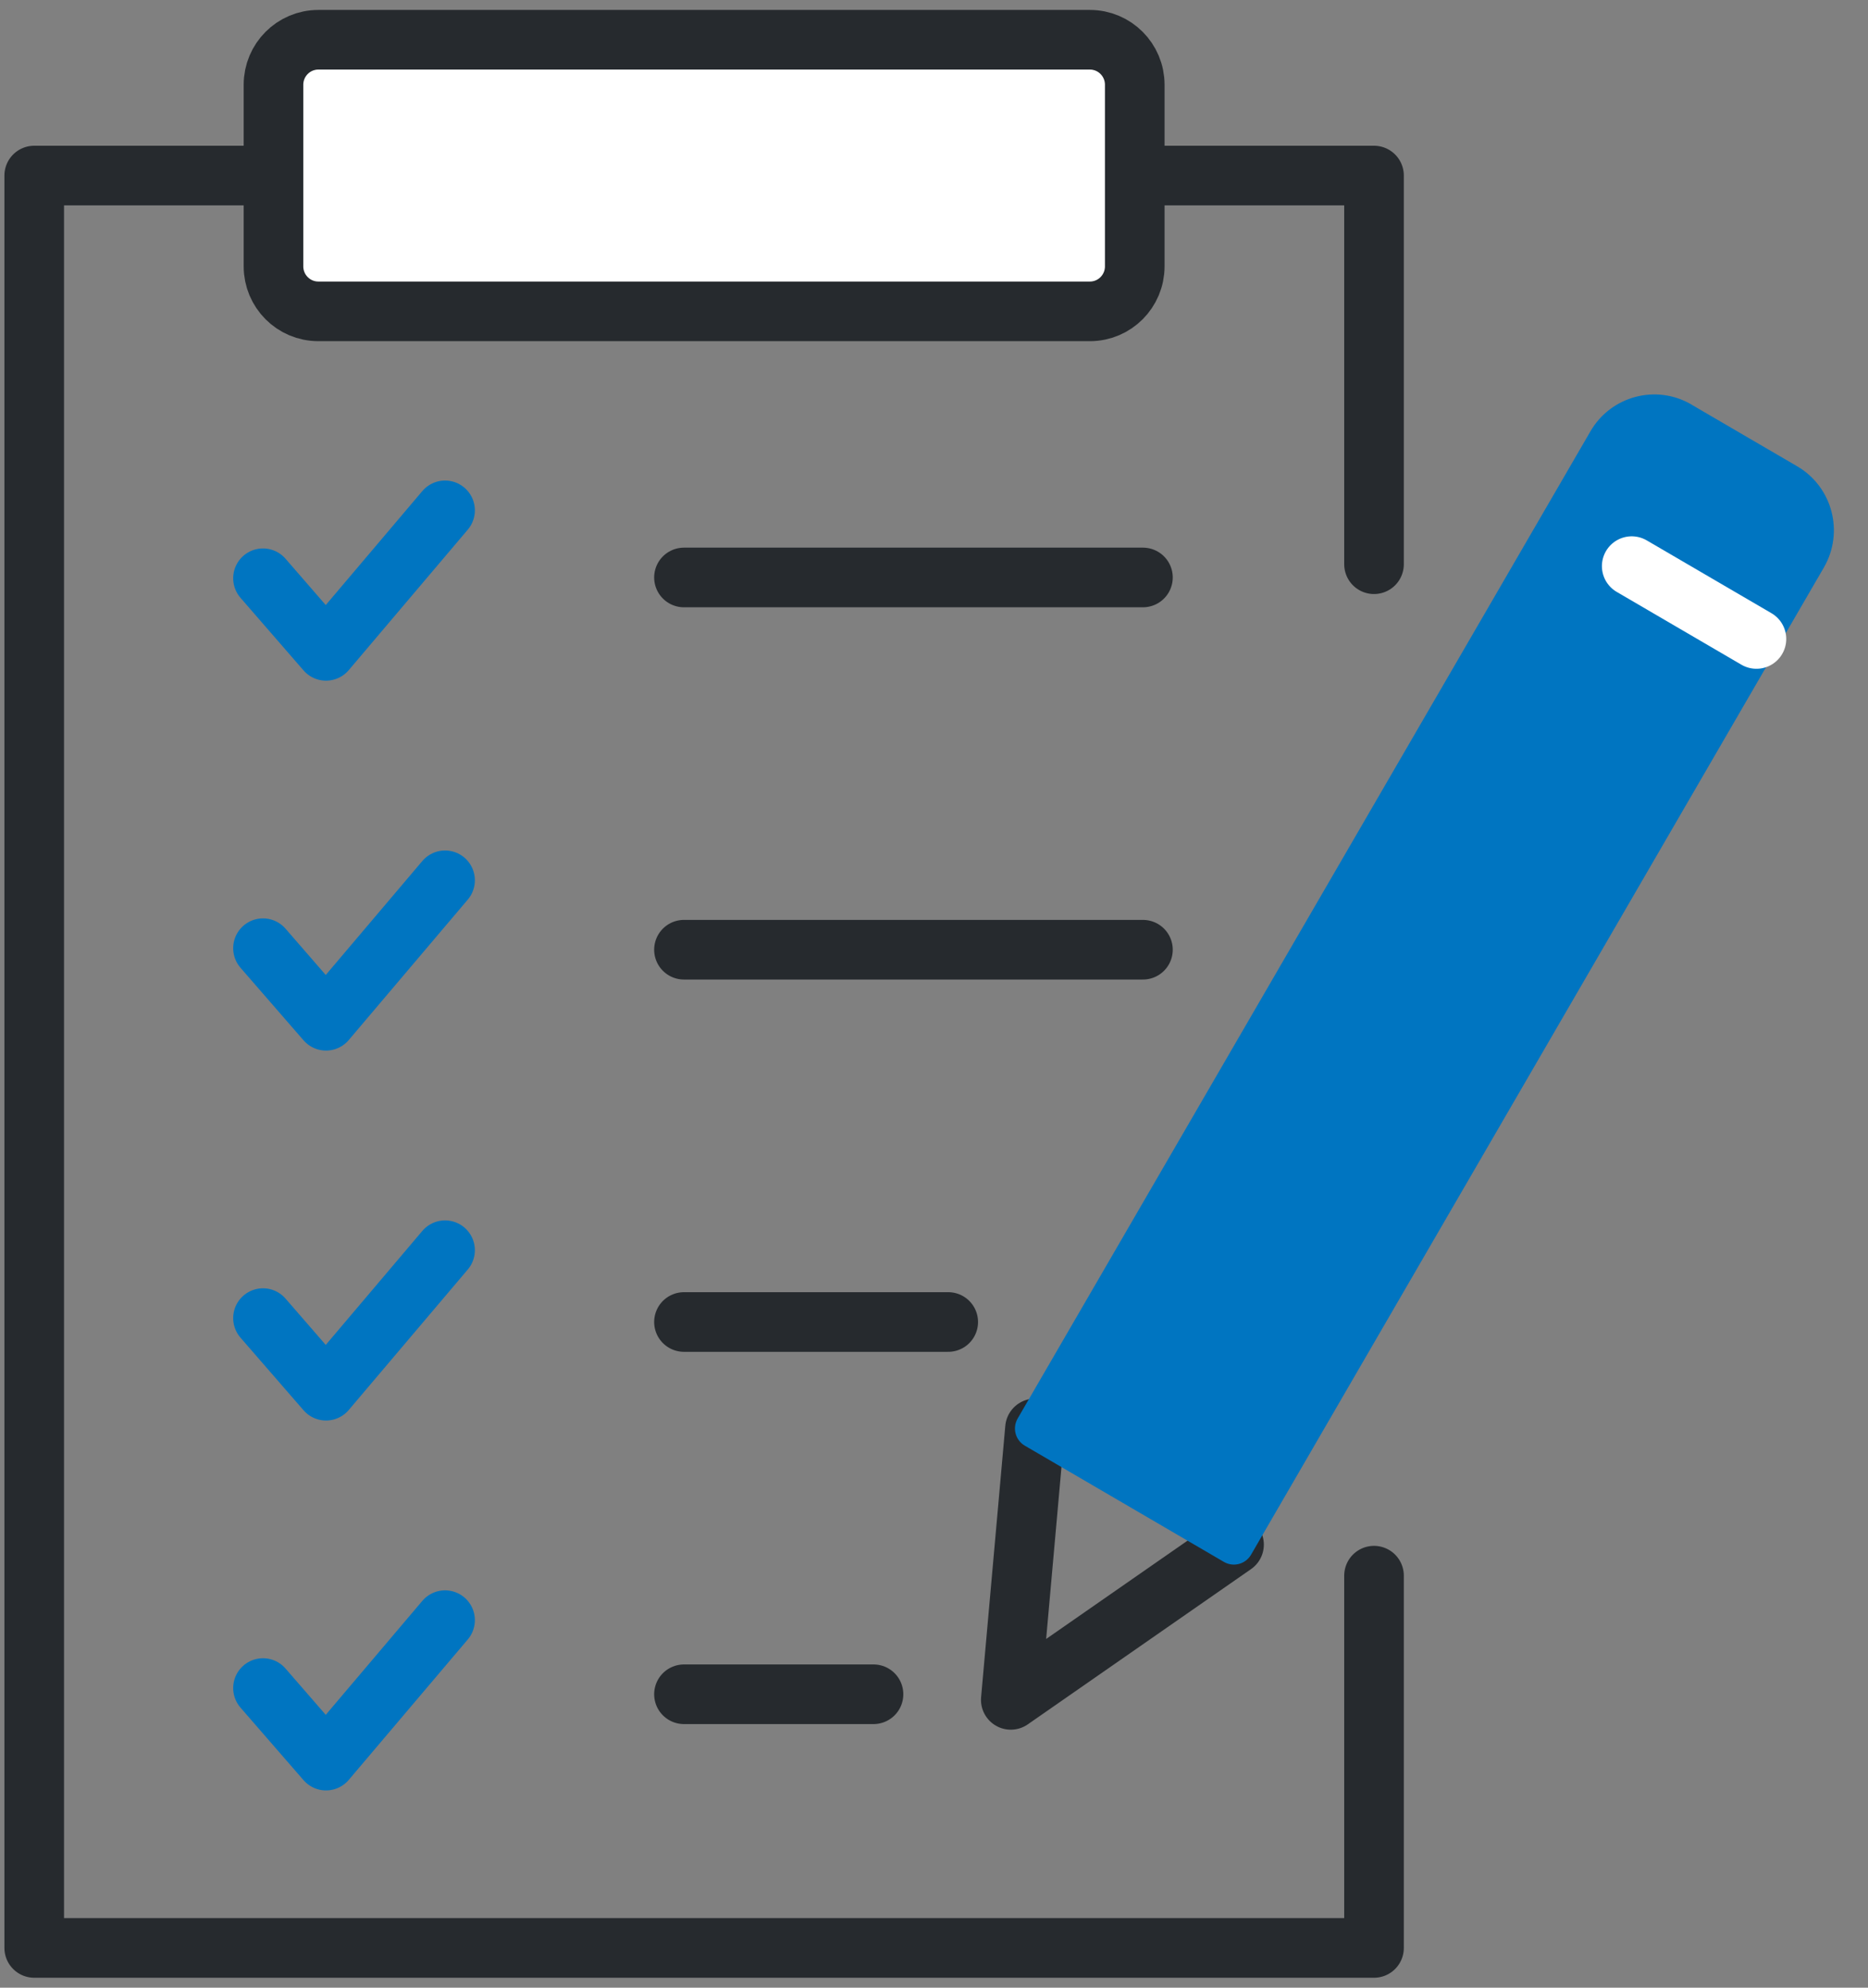 <svg width="47" height="50" viewBox="0 0 47 50" fill="none" xmlns="http://www.w3.org/2000/svg">
<rect x="0" y="0" width="47" height="50" fill="#808080" stroke="none"/>
<path d="M26.041 35.932L25.432 42.76L31.049 38.855" stroke="#262A2E" stroke-width="1.5" stroke-linecap="round" stroke-linejoin="round"/>
<path d="M34.571 39.636V49H0.861V4.416H34.571V14.193" stroke="#262A2E" stroke-width="1.5" stroke-linecap="round" stroke-linejoin="round"/>
<path d="M27.423 1H8.01C7.386 1 6.881 1.507 6.881 2.132V6.7C6.881 7.325 7.386 7.832 8.01 7.832H27.423C28.046 7.832 28.551 7.325 28.551 6.7V2.132C28.551 1.507 28.046 1 27.423 1Z" fill="white" stroke="#262A2E" stroke-width="1.5" stroke-linecap="round" stroke-linejoin="round"/>
<path d="M6.617 14.546L8.203 16.372L11.198 12.838" stroke="#0075C1" stroke-width="1.5" stroke-linecap="round" stroke-linejoin="round"/>
<path d="M6.617 23.852L8.203 25.677L11.198 22.144" stroke="#0075C1" stroke-width="1.5" stroke-linecap="round" stroke-linejoin="round"/>
<path d="M6.617 33.157L8.203 34.983L11.198 31.449" stroke="#0075C1" stroke-width="1.5" stroke-linecap="round" stroke-linejoin="round"/>
<path d="M6.617 42.463L8.203 44.288L11.198 40.755" stroke="#0075C1" stroke-width="1.5" stroke-linecap="round" stroke-linejoin="round"/>
<path d="M17.209 14.526H28.757" stroke="#262A2E" stroke-width="1.5" stroke-linecap="round" stroke-linejoin="round"/>
<path d="M17.209 23.89H28.757" stroke="#262A2E" stroke-width="1.5" stroke-linecap="round" stroke-linejoin="round"/>
<path d="M17.209 33.255H23.858" stroke="#262A2E" stroke-width="1.5" stroke-linecap="round" stroke-linejoin="round"/>
<path d="M17.209 42.619H21.978" stroke="#262A2E" stroke-width="1.5" stroke-linecap="round" stroke-linejoin="round"/>
<path d="M42.304 10.608L44.967 12.162C45.614 12.54 45.834 13.373 45.458 14.023L31.045 38.857L26.037 35.934L40.45 11.099C40.827 10.45 41.658 10.229 42.305 10.607L42.304 10.608Z" fill="#0075C1" stroke="#0075C1" stroke-linecap="round" stroke-linejoin="round"/>
<path d="M44.193 16.073L41.055 14.241" stroke="white" stroke-width="1.5" stroke-linecap="round" stroke-linejoin="round"/>
</svg>
